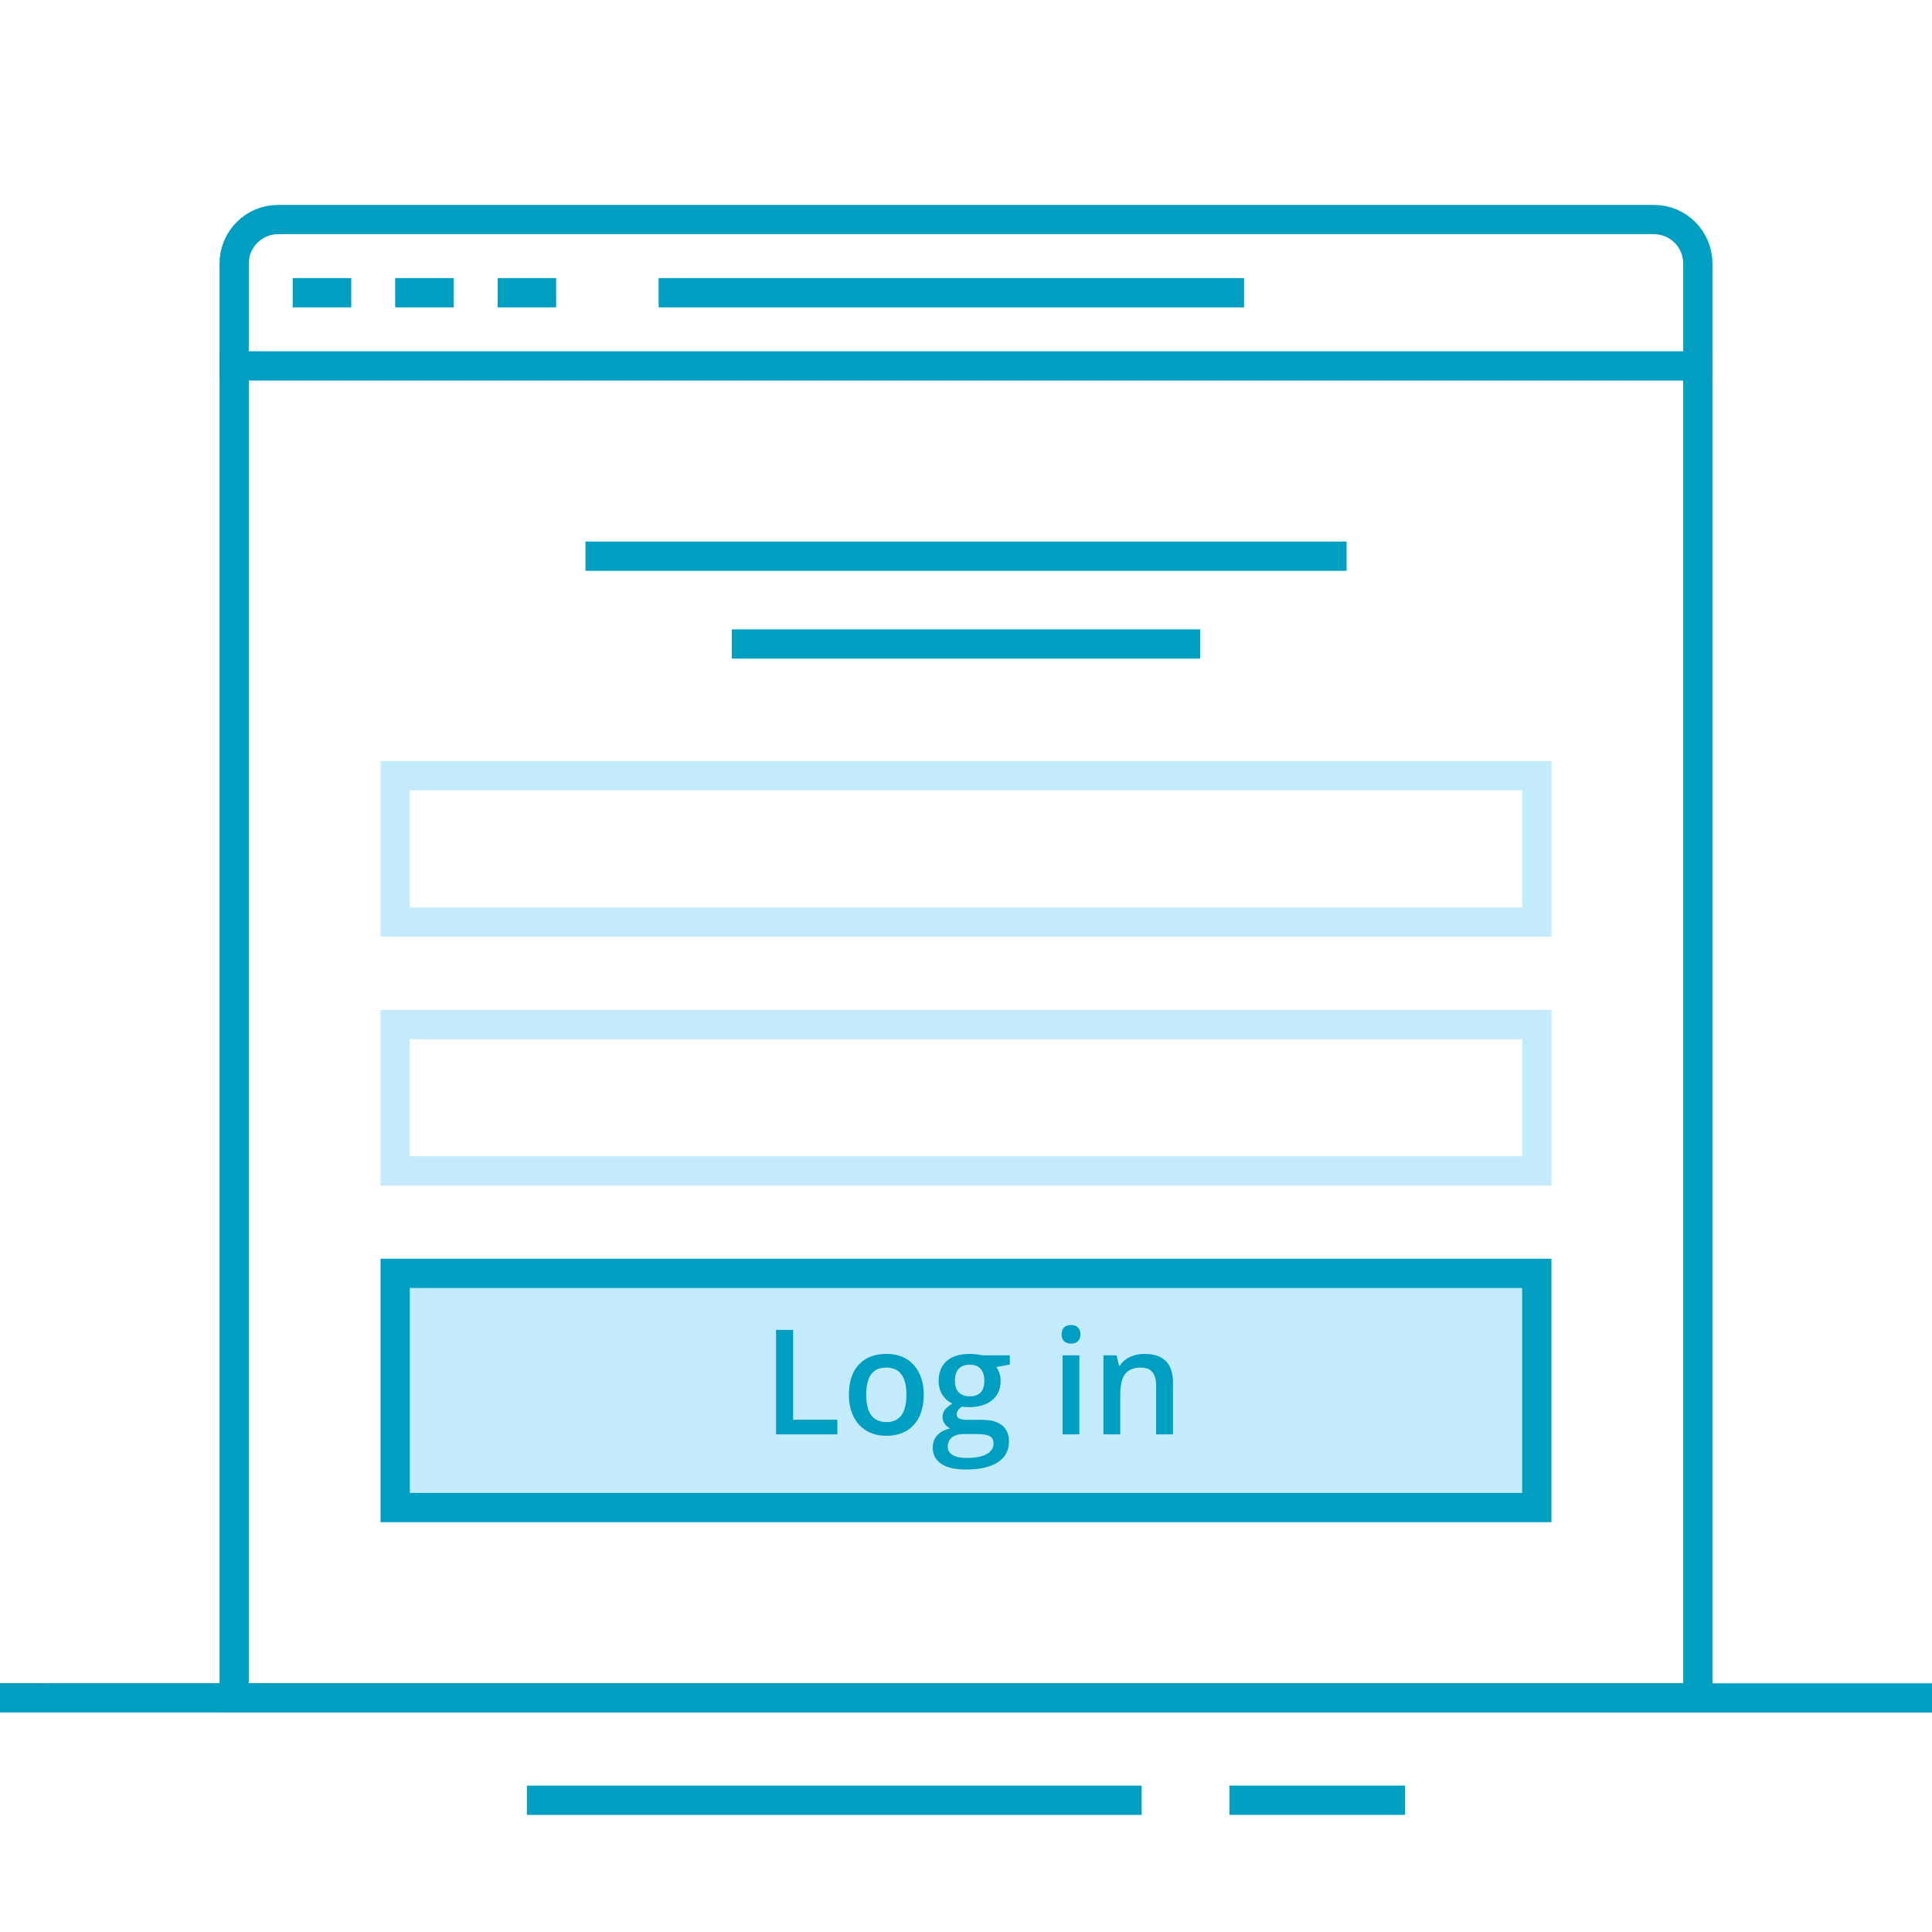 <svg width="132" height="132" viewBox="0 0 132 132" fill="none" xmlns="http://www.w3.org/2000/svg">
<path d="M1 116L131 116.008" stroke="#009FC1" stroke-width="2" stroke-miterlimit="10" stroke-linecap="square"/>
<path d="M37 123L77 123" stroke="#009FC1" stroke-width="2" stroke-miterlimit="10" stroke-linecap="square"/>
<path d="M85 122.996H95" stroke="#009FC1" stroke-width="2" stroke-miterlimit="10" stroke-linecap="square"/>
<rect x="27" y="87" width="78" height="16" fill="#C4EBFC" stroke="#009FC1" stroke-width="2"/>
<rect x="27" y="70" width="78" height="10" stroke="#C4EBFC" stroke-width="2"/>
<rect x="27" y="53" width="78" height="10" stroke="#C4EBFC" stroke-width="2"/>
<path d="M15 25H117" stroke="#009FC1" stroke-width="2" stroke-miterlimit="10"/>
<path d="M40 38H92" stroke="#009FC1" stroke-width="2" stroke-miterlimit="10"/>
<path d="M50 44H82" stroke="#009FC1" stroke-width="2" stroke-miterlimit="10"/>
<path d="M45 20H85" stroke="#009FC1" stroke-width="2" stroke-miterlimit="10"/>
<path d="M21 20H23" stroke="#009FC1" stroke-width="2" stroke-miterlimit="10" stroke-linecap="square"/>
<path d="M28 20H30" stroke="#009FC1" stroke-width="2" stroke-miterlimit="10" stroke-linecap="square"/>
<path d="M35 20H37" stroke="#009FC1" stroke-width="2" stroke-miterlimit="10" stroke-linecap="square"/>
<path d="M53.023 98V90.861H54.19V96.999H57.213V98H53.023ZM63.111 95.29C63.111 96.172 62.885 96.861 62.433 97.356C61.98 97.85 61.35 98.098 60.543 98.098C60.038 98.098 59.592 97.984 59.205 97.756C58.818 97.528 58.52 97.201 58.312 96.774C58.103 96.348 57.999 95.853 57.999 95.29C57.999 94.414 58.224 93.731 58.673 93.239C59.122 92.748 59.755 92.502 60.572 92.502C61.353 92.502 61.972 92.754 62.428 93.259C62.883 93.76 63.111 94.437 63.111 95.29ZM59.181 95.29C59.181 96.537 59.641 97.16 60.562 97.16C61.474 97.16 61.93 96.537 61.93 95.29C61.93 94.056 61.471 93.439 60.553 93.439C60.071 93.439 59.721 93.599 59.503 93.918C59.288 94.237 59.181 94.694 59.181 95.29ZM68.995 92.6V93.23L68.072 93.4C68.157 93.514 68.227 93.654 68.282 93.82C68.338 93.986 68.365 94.162 68.365 94.348C68.365 94.904 68.173 95.342 67.789 95.661C67.405 95.98 66.876 96.14 66.202 96.14C66.03 96.14 65.873 96.127 65.733 96.101C65.486 96.254 65.362 96.433 65.362 96.638C65.362 96.761 65.419 96.854 65.533 96.916C65.65 96.978 65.864 97.009 66.173 97.009H67.115C67.711 97.009 68.163 97.136 68.473 97.39C68.782 97.644 68.936 98.01 68.936 98.488C68.936 99.1 68.684 99.572 68.18 99.904C67.675 100.236 66.946 100.402 65.992 100.402C65.257 100.402 64.695 100.272 64.308 100.012C63.92 99.751 63.727 99.38 63.727 98.898C63.727 98.566 63.831 98.287 64.039 98.059C64.251 97.834 64.545 97.678 64.923 97.59C64.77 97.525 64.643 97.421 64.542 97.277C64.444 97.131 64.395 96.978 64.395 96.818C64.395 96.617 64.453 96.446 64.566 96.306C64.68 96.166 64.85 96.027 65.074 95.891C64.794 95.77 64.566 95.575 64.391 95.305C64.218 95.031 64.132 94.712 64.132 94.348C64.132 93.762 64.316 93.308 64.684 92.985C65.055 92.663 65.582 92.502 66.266 92.502C66.419 92.502 66.578 92.513 66.744 92.536C66.913 92.556 67.04 92.577 67.125 92.6H68.995ZM64.752 98.84C64.752 99.087 64.863 99.278 65.084 99.411C65.309 99.545 65.623 99.611 66.026 99.611C66.651 99.611 67.117 99.522 67.423 99.343C67.729 99.164 67.882 98.926 67.882 98.63C67.882 98.395 67.797 98.228 67.628 98.127C67.462 98.029 67.151 97.981 66.695 97.981H65.826C65.497 97.981 65.235 98.057 65.04 98.21C64.848 98.366 64.752 98.576 64.752 98.84ZM65.245 94.348C65.245 94.686 65.331 94.947 65.504 95.129C65.68 95.311 65.93 95.402 66.256 95.402C66.92 95.402 67.252 95.047 67.252 94.338C67.252 93.986 67.169 93.716 67.003 93.527C66.84 93.335 66.591 93.239 66.256 93.239C65.924 93.239 65.671 93.334 65.499 93.522C65.33 93.711 65.245 93.986 65.245 94.348ZM73.746 98H72.599V92.6H73.746V98ZM72.53 91.169C72.53 90.964 72.586 90.806 72.696 90.695C72.81 90.585 72.971 90.529 73.18 90.529C73.382 90.529 73.538 90.585 73.648 90.695C73.762 90.806 73.819 90.964 73.819 91.169C73.819 91.364 73.762 91.519 73.648 91.633C73.538 91.743 73.382 91.799 73.18 91.799C72.971 91.799 72.81 91.743 72.696 91.633C72.586 91.519 72.53 91.364 72.53 91.169ZM80.143 98H78.99V94.68C78.99 94.263 78.906 93.952 78.736 93.747C78.57 93.542 78.305 93.439 77.94 93.439C77.455 93.439 77.101 93.583 76.876 93.869C76.651 94.156 76.539 94.636 76.539 95.31V98H75.392V92.6H76.29L76.451 93.308H76.51C76.672 93.05 76.904 92.852 77.203 92.712C77.503 92.572 77.835 92.502 78.199 92.502C79.495 92.502 80.143 93.161 80.143 94.48V98Z" fill="#009FC1"/>
<path d="M16 18C16 16.343 17.343 15 19 15H113C114.657 15 116 16.343 116 18V116H16V18Z" stroke="#009FC1" stroke-width="2"/>
</svg>
